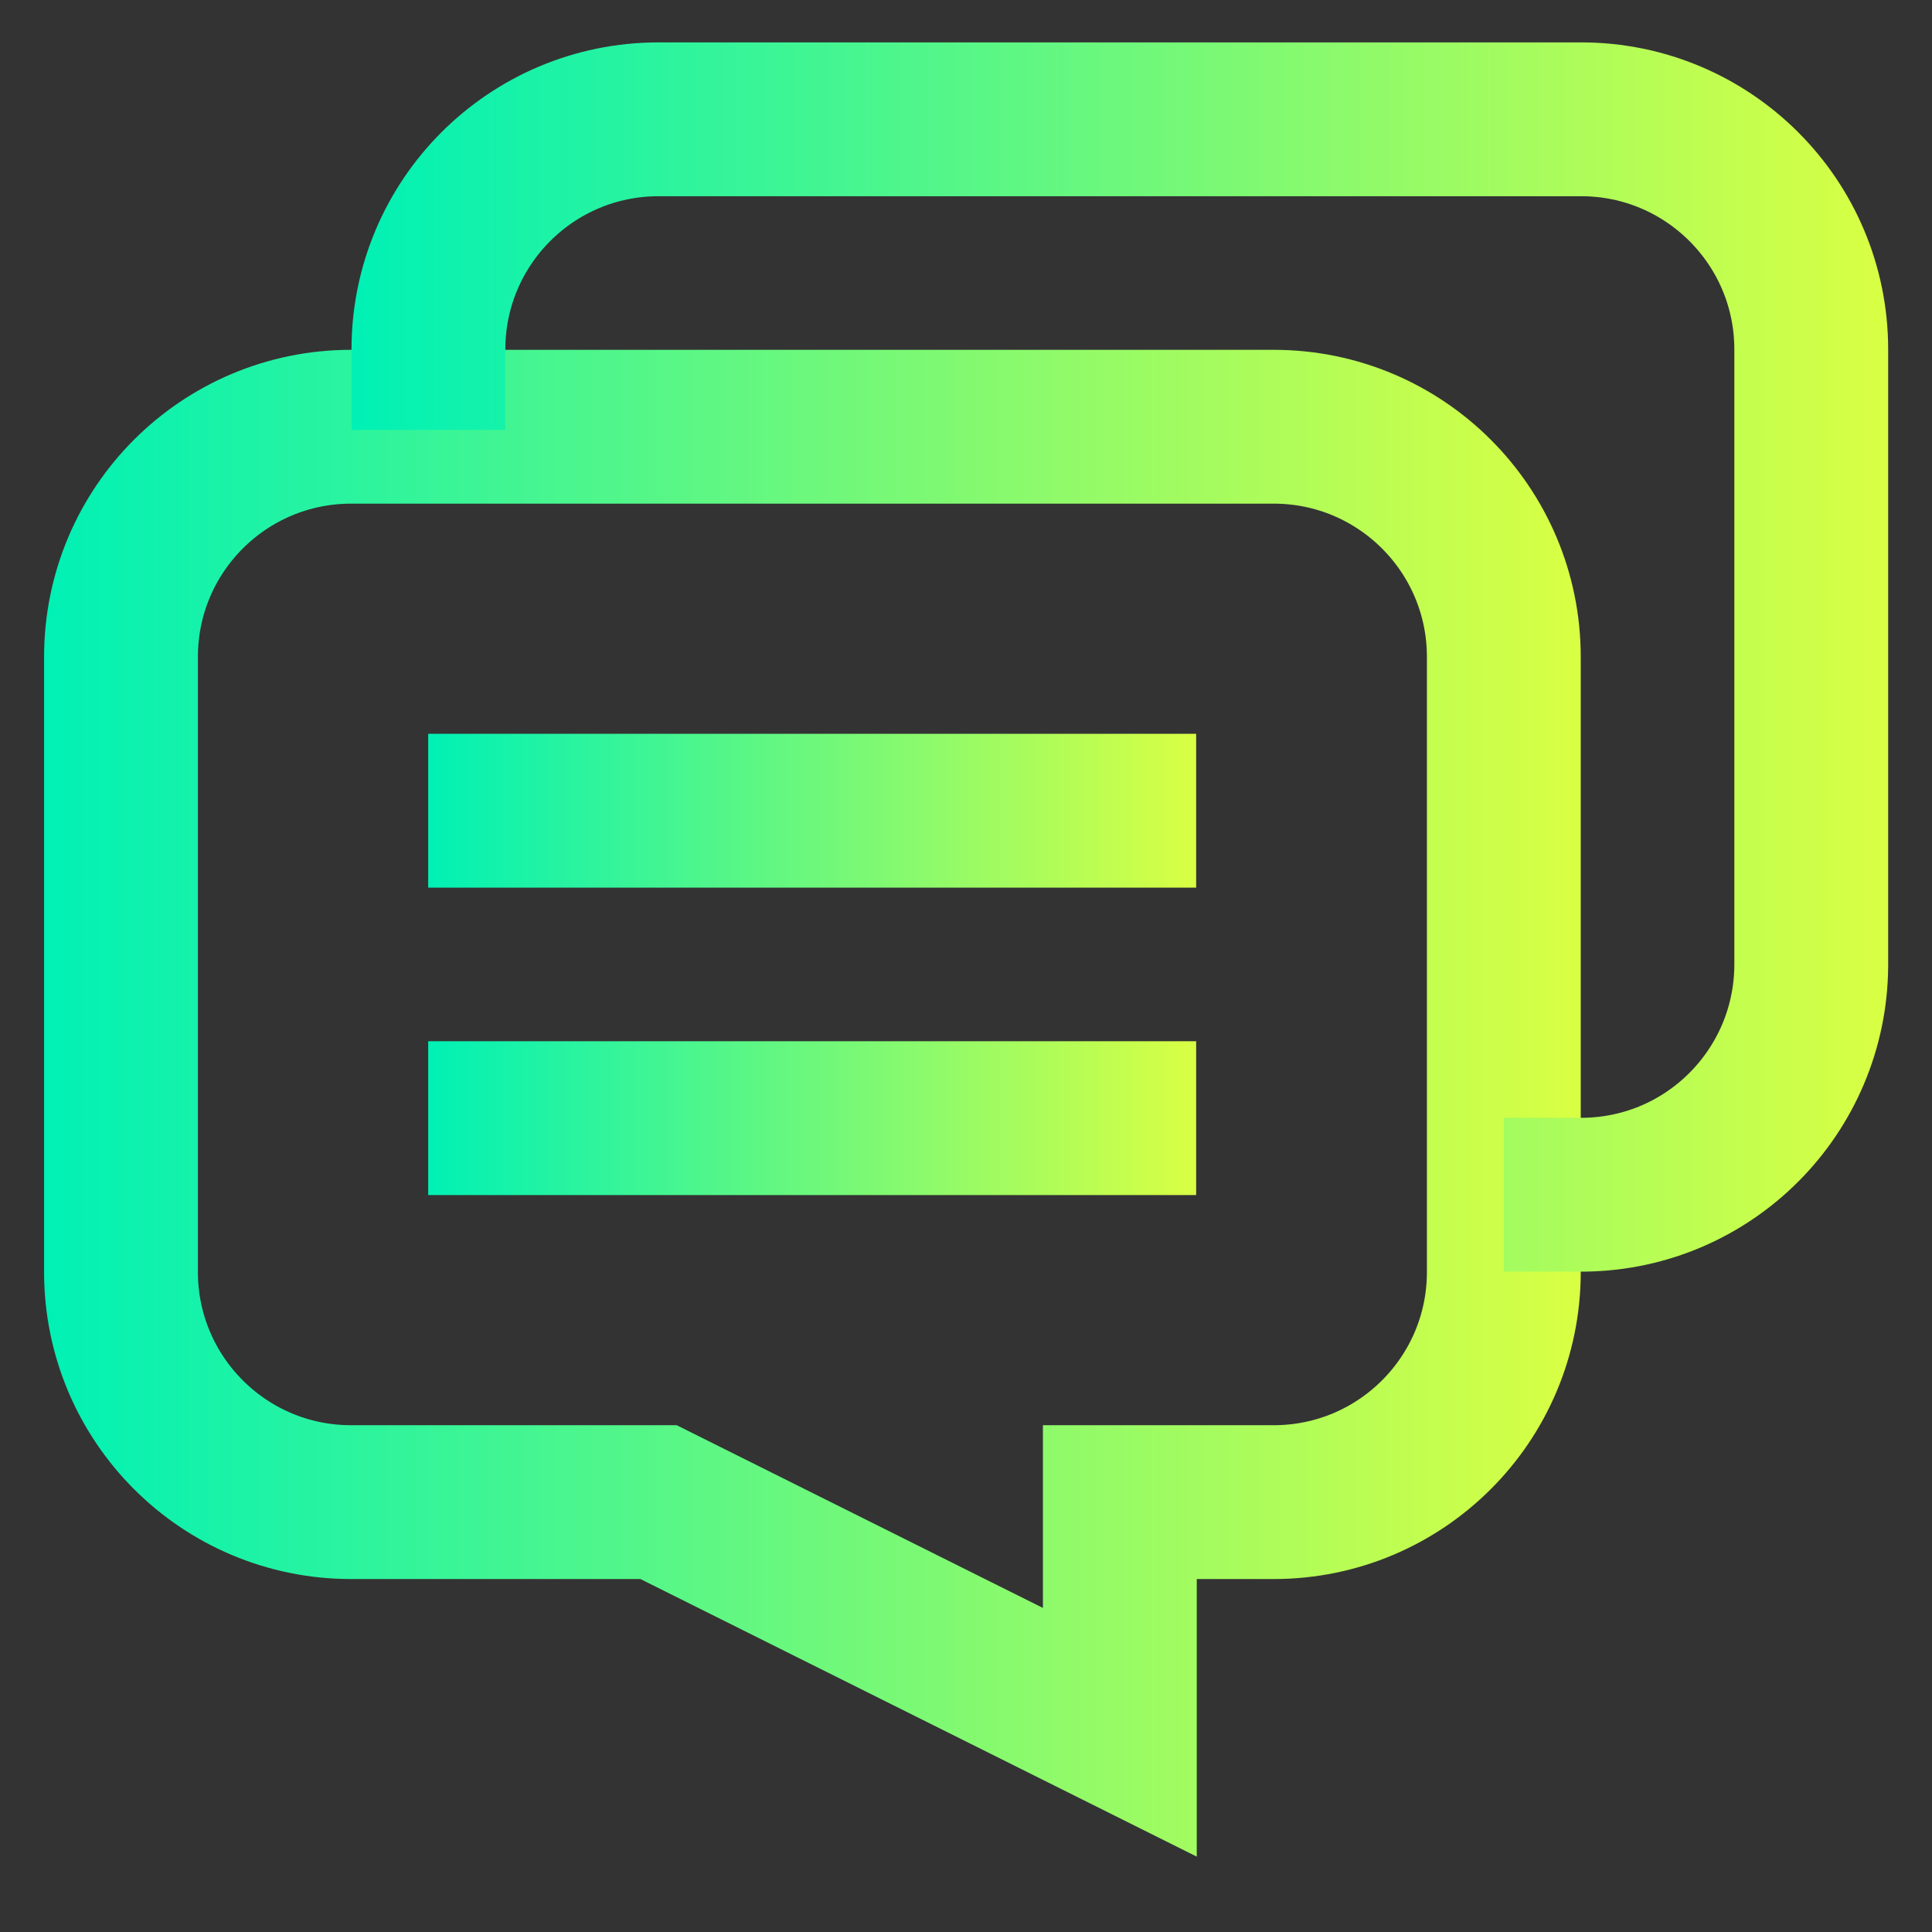 <?xml version="1.0" encoding="UTF-8"?>
<svg xmlns="http://www.w3.org/2000/svg" xmlns:xlink="http://www.w3.org/1999/xlink" version="1.1" viewBox="0 0 800 800">
  <rect x="0" y="0" width="800" height="800" fill="#333333" stroke="none"/>
  <defs>
    <style>
      .cls-1 {
        stroke: url(#New_Gradient_Swatch);
      }

      .cls-1, .cls-2, .cls-3, .cls-4 {
        fill: none;
        stroke-miterlimit: 333.3;
        stroke-width: 63.7px;
      }

      .cls-2 {
        stroke: url(#New_Gradient_Swatch-3);
      }

      .cls-3 {
        stroke: url(#New_Gradient_Swatch-2);
      }

      .cls-4 {
        stroke: url(#New_Gradient_Swatch-4);
      }
    </style>
    <linearGradient id="New_Gradient_Swatch" data-name="New Gradient Swatch" x1="18.2" y1="456.8" x2="654.5" y2="456.8" gradientUnits="userSpaceOnUse">
      <stop offset="0" stop-color="#00f1b5"/>
      <stop offset="1" stop-color="#d9ff43"/>
    </linearGradient>
    <linearGradient id="New_Gradient_Swatch-2" data-name="New Gradient Swatch" x1="145.5" y1="272" x2="781.8" y2="272" xlink:href="#New_Gradient_Swatch"/>
    <linearGradient id="New_Gradient_Swatch-3" data-name="New Gradient Swatch" x1="177.3" y1="335.7" x2="495.3" y2="335.7" xlink:href="#New_Gradient_Swatch"/>
    <linearGradient id="New_Gradient_Swatch-4" data-name="New Gradient Swatch" x1="177.3" y1="463" x2="495.3" y2="463" xlink:href="#New_Gradient_Swatch"/>
  </defs>
  <!-- Generator: Adobe Illustrator 28.7.1, SVG Export Plug-In . SVG Version: 1.2.0 Build 142)  -->
  <g>
    <g id="Layer_1">
      <path class="cls-1" d="M622.7,272v254.7c0,52.7-42.7,95.3-95.3,95.3h-63.7v95.3l-191-95.3h-127.3c-52.7,0-95.3-42.7-95.3-95.3v-254.7c0-52.7,42.7-95.3,95.3-95.3h382c52.7,0,95.3,42.7,95.3,95.3h0Z"/>
      <path class="cls-3" d="M622.7,494.7h33.3c51.9-.7,93.6-42.8,94-94.7v-255.3c0-52.7-42.7-95.3-95.3-95.3h0s-382,0-382,0c-52.7,0-95.3,42.7-95.3,95.3h0v33.3"/>
      <line class="cls-2" x1="177.3" y1="335.7" x2="495.3" y2="335.7"/>
      <line class="cls-4" x1="177.3" y1="463" x2="495.3" y2="463"/>
    </g>
  </g>
</svg>